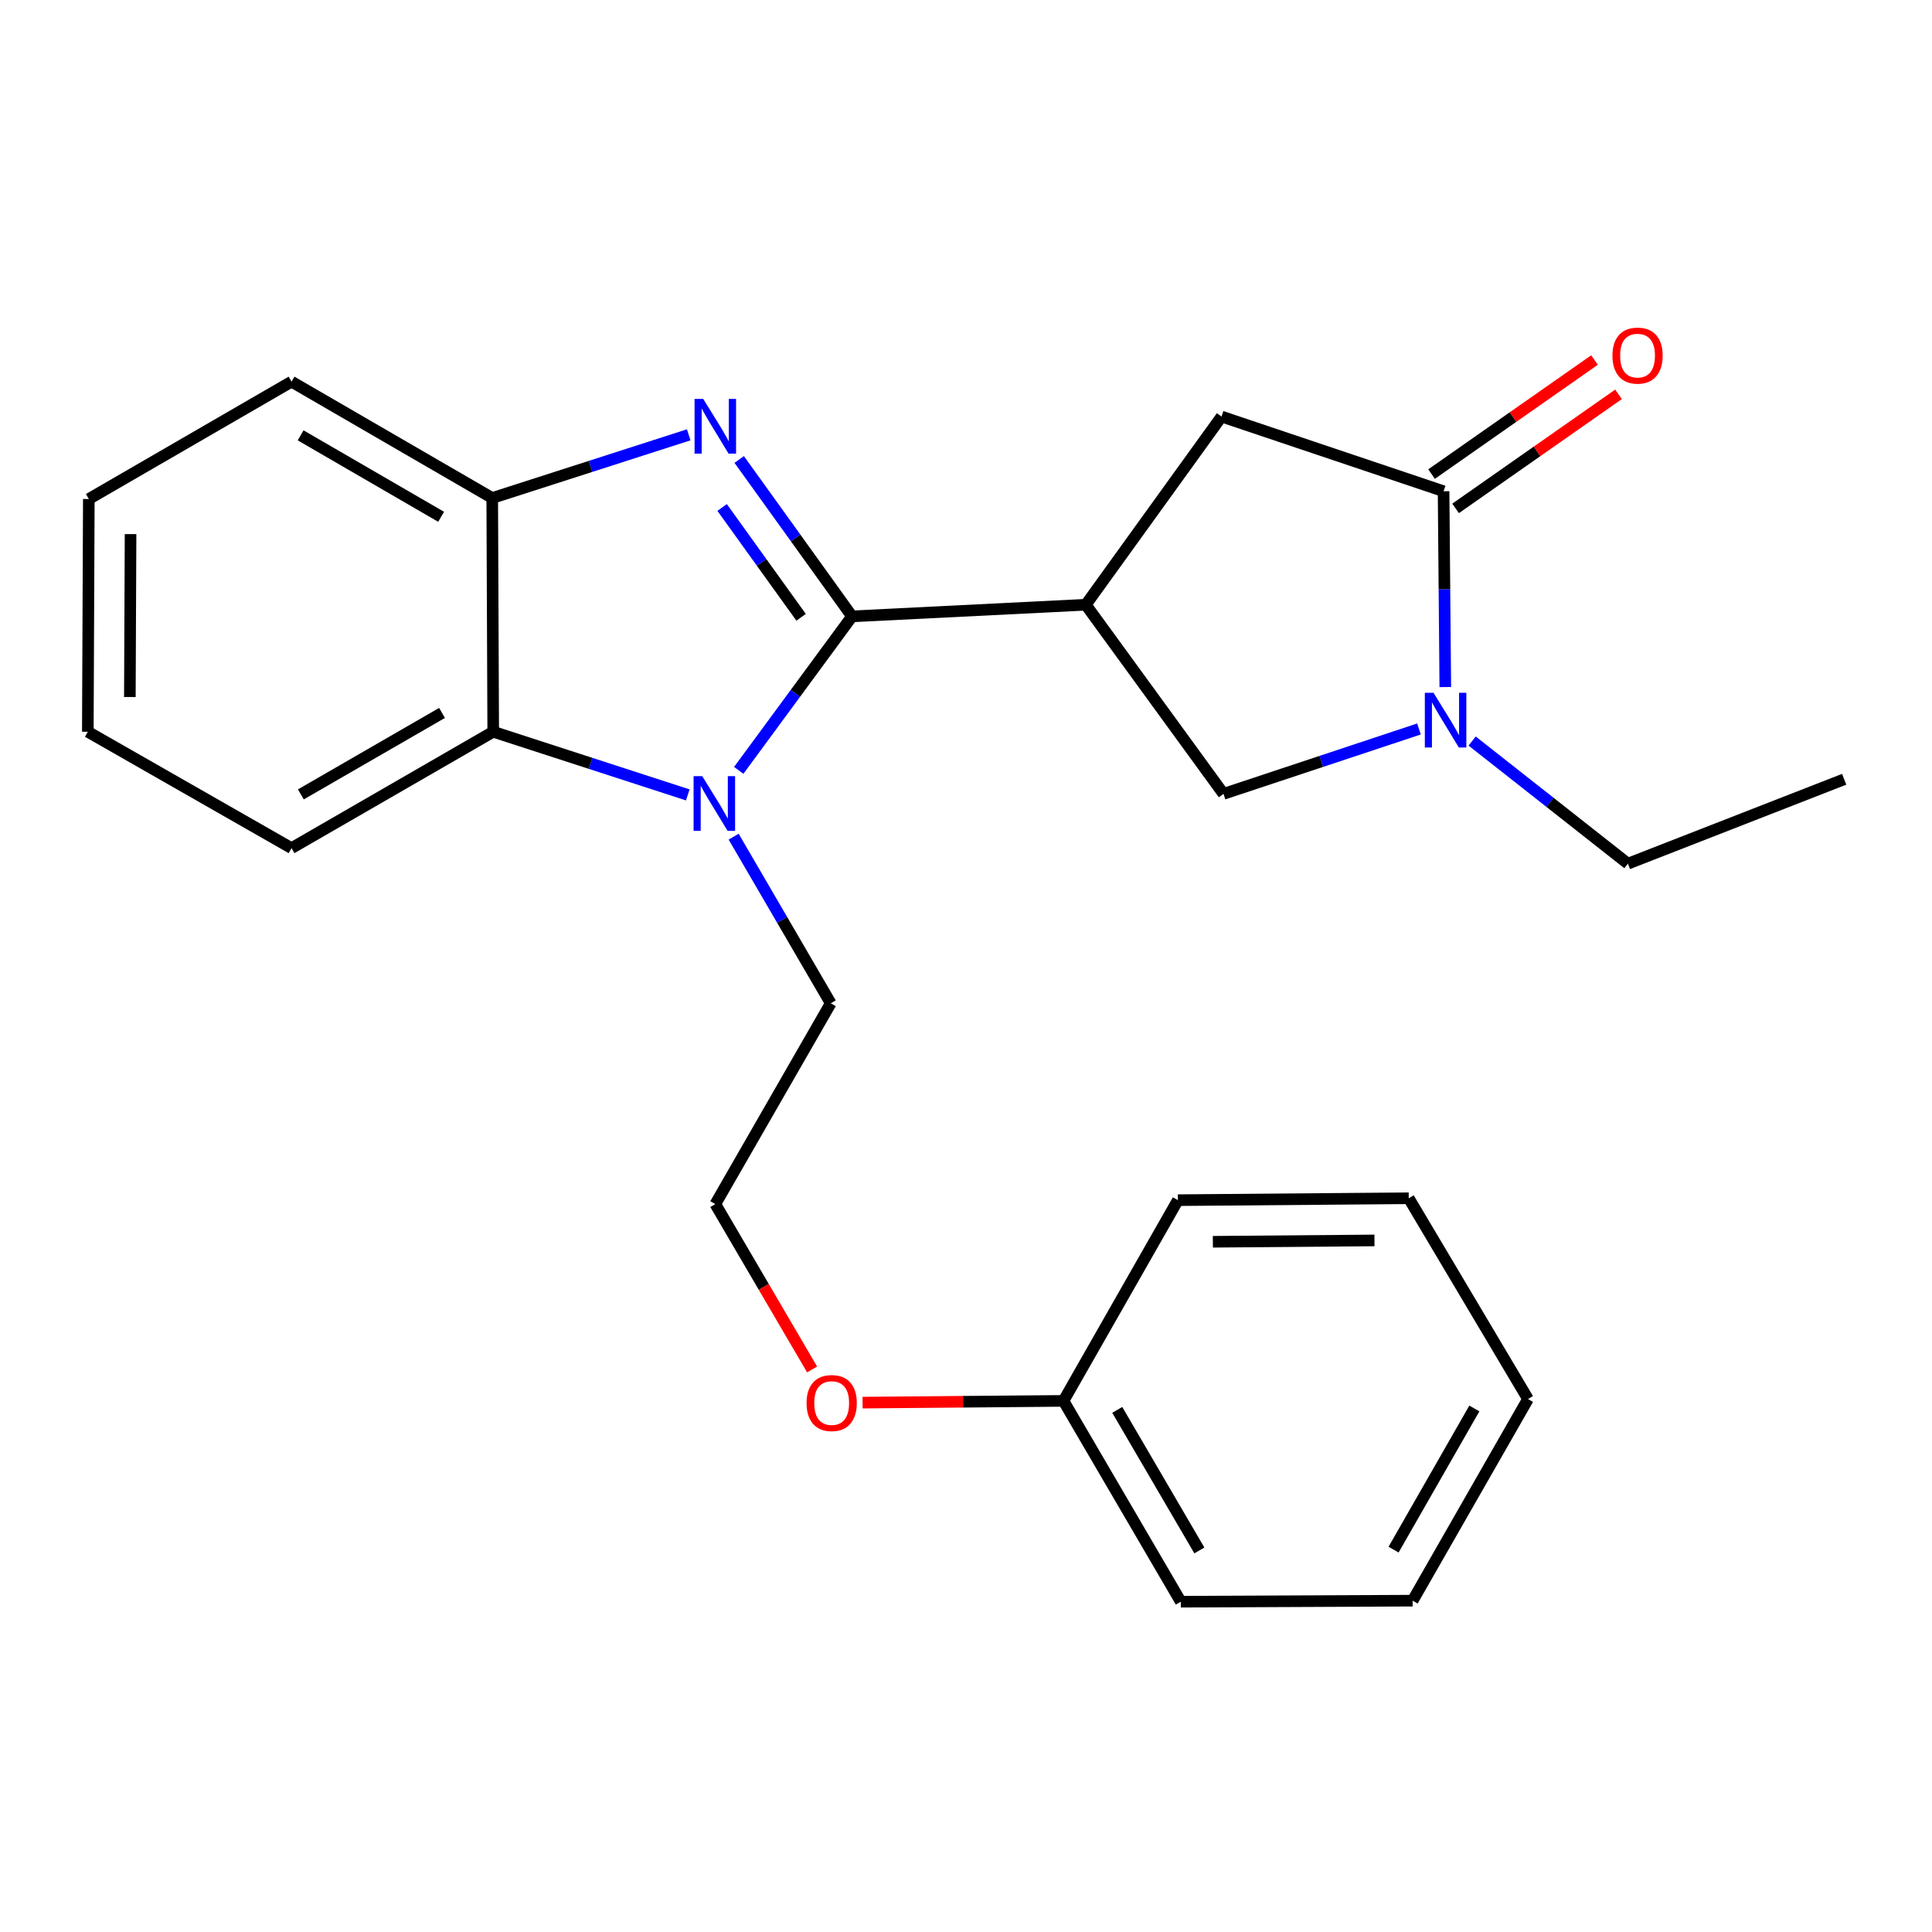<?xml version='1.0' encoding='iso-8859-1'?>
<svg version='1.1' baseProfile='full'
              xmlns='http://www.w3.org/2000/svg'
                      xmlns:rdkit='http://www.rdkit.org/xml'
                      xmlns:xlink='http://www.w3.org/1999/xlink'
                  xml:space='preserve'
width='1000px' height='1000px' viewBox='0 0 1000 1000'>
<!-- END OF HEADER -->
<rect style='opacity:1.0;fill:#FFFFFF;stroke:none' width='1000' height='1000' x='0' y='0'> </rect>
<path class='bond-0' d='M 441.014,319.034 L 411.812,278.43' style='fill:none;fill-rule:evenodd;stroke:#000000;stroke-width:6px;stroke-linecap:butt;stroke-linejoin:miter;stroke-opacity:1' />
<path class='bond-0' d='M 411.812,278.43 L 382.61,237.826' style='fill:none;fill-rule:evenodd;stroke:#0000FF;stroke-width:6px;stroke-linecap:butt;stroke-linejoin:miter;stroke-opacity:1' />
<path class='bond-0' d='M 414.651,319.512 L 394.209,291.089' style='fill:none;fill-rule:evenodd;stroke:#000000;stroke-width:6px;stroke-linecap:butt;stroke-linejoin:miter;stroke-opacity:1' />
<path class='bond-0' d='M 394.209,291.089 L 373.768,262.666' style='fill:none;fill-rule:evenodd;stroke:#0000FF;stroke-width:6px;stroke-linecap:butt;stroke-linejoin:miter;stroke-opacity:1' />
<path class='bond-1' d='M 441.014,319.034 L 411.693,358.886' style='fill:none;fill-rule:evenodd;stroke:#000000;stroke-width:6px;stroke-linecap:butt;stroke-linejoin:miter;stroke-opacity:1' />
<path class='bond-1' d='M 411.693,358.886 L 382.372,398.737' style='fill:none;fill-rule:evenodd;stroke:#0000FF;stroke-width:6px;stroke-linecap:butt;stroke-linejoin:miter;stroke-opacity:1' />
<path class='bond-2' d='M 441.014,319.034 L 561.998,313.012' style='fill:none;fill-rule:evenodd;stroke:#000000;stroke-width:6px;stroke-linecap:butt;stroke-linejoin:miter;stroke-opacity:1' />
<path class='bond-6' d='M 356.475,225.065 L 305.627,241.418' style='fill:none;fill-rule:evenodd;stroke:#0000FF;stroke-width:6px;stroke-linecap:butt;stroke-linejoin:miter;stroke-opacity:1' />
<path class='bond-6' d='M 305.627,241.418 L 254.78,257.771' style='fill:none;fill-rule:evenodd;stroke:#000000;stroke-width:6px;stroke-linecap:butt;stroke-linejoin:miter;stroke-opacity:1' />
<path class='bond-5' d='M 355.993,411.441 L 305.639,395.098' style='fill:none;fill-rule:evenodd;stroke:#0000FF;stroke-width:6px;stroke-linecap:butt;stroke-linejoin:miter;stroke-opacity:1' />
<path class='bond-5' d='M 305.639,395.098 L 255.286,378.756' style='fill:none;fill-rule:evenodd;stroke:#000000;stroke-width:6px;stroke-linecap:butt;stroke-linejoin:miter;stroke-opacity:1' />
<path class='bond-10' d='M 379.736,433.055 L 404.864,476.178' style='fill:none;fill-rule:evenodd;stroke:#0000FF;stroke-width:6px;stroke-linecap:butt;stroke-linejoin:miter;stroke-opacity:1' />
<path class='bond-10' d='M 404.864,476.178 L 429.992,519.301' style='fill:none;fill-rule:evenodd;stroke:#000000;stroke-width:6px;stroke-linecap:butt;stroke-linejoin:miter;stroke-opacity:1' />
<path class='bond-7' d='M 561.998,313.012 L 633.282,410.905' style='fill:none;fill-rule:evenodd;stroke:#000000;stroke-width:6px;stroke-linecap:butt;stroke-linejoin:miter;stroke-opacity:1' />
<path class='bond-8' d='M 561.998,313.012 L 632.271,215.613' style='fill:none;fill-rule:evenodd;stroke:#000000;stroke-width:6px;stroke-linecap:butt;stroke-linejoin:miter;stroke-opacity:1' />
<path class='bond-3' d='M 734.464,377.315 L 683.873,394.11' style='fill:none;fill-rule:evenodd;stroke:#0000FF;stroke-width:6px;stroke-linecap:butt;stroke-linejoin:miter;stroke-opacity:1' />
<path class='bond-3' d='M 683.873,394.11 L 633.282,410.905' style='fill:none;fill-rule:evenodd;stroke:#000000;stroke-width:6px;stroke-linecap:butt;stroke-linejoin:miter;stroke-opacity:1' />
<path class='bond-11' d='M 761.975,383.564 L 802.291,415.302' style='fill:none;fill-rule:evenodd;stroke:#0000FF;stroke-width:6px;stroke-linecap:butt;stroke-linejoin:miter;stroke-opacity:1' />
<path class='bond-11' d='M 802.291,415.302 L 842.607,447.041' style='fill:none;fill-rule:evenodd;stroke:#000000;stroke-width:6px;stroke-linecap:butt;stroke-linejoin:miter;stroke-opacity:1' />
<path class='bond-26' d='M 748.082,355.623 L 747.639,304.945' style='fill:none;fill-rule:evenodd;stroke:#0000FF;stroke-width:6px;stroke-linecap:butt;stroke-linejoin:miter;stroke-opacity:1' />
<path class='bond-26' d='M 747.639,304.945 L 747.196,254.266' style='fill:none;fill-rule:evenodd;stroke:#000000;stroke-width:6px;stroke-linecap:butt;stroke-linejoin:miter;stroke-opacity:1' />
<path class='bond-4' d='M 747.196,254.266 L 632.271,215.613' style='fill:none;fill-rule:evenodd;stroke:#000000;stroke-width:6px;stroke-linecap:butt;stroke-linejoin:miter;stroke-opacity:1' />
<path class='bond-9' d='M 753.413,263.147 L 795.58,233.628' style='fill:none;fill-rule:evenodd;stroke:#000000;stroke-width:6px;stroke-linecap:butt;stroke-linejoin:miter;stroke-opacity:1' />
<path class='bond-9' d='M 795.58,233.628 L 837.748,204.108' style='fill:none;fill-rule:evenodd;stroke:#FF0000;stroke-width:6px;stroke-linecap:butt;stroke-linejoin:miter;stroke-opacity:1' />
<path class='bond-9' d='M 740.979,245.385 L 783.146,215.866' style='fill:none;fill-rule:evenodd;stroke:#000000;stroke-width:6px;stroke-linecap:butt;stroke-linejoin:miter;stroke-opacity:1' />
<path class='bond-9' d='M 783.146,215.866 L 825.313,186.346' style='fill:none;fill-rule:evenodd;stroke:#FF0000;stroke-width:6px;stroke-linecap:butt;stroke-linejoin:miter;stroke-opacity:1' />
<path class='bond-15' d='M 255.286,378.756 L 150.9,438.995' style='fill:none;fill-rule:evenodd;stroke:#000000;stroke-width:6px;stroke-linecap:butt;stroke-linejoin:miter;stroke-opacity:1' />
<path class='bond-15' d='M 228.791,369.012 L 155.721,411.18' style='fill:none;fill-rule:evenodd;stroke:#000000;stroke-width:6px;stroke-linecap:butt;stroke-linejoin:miter;stroke-opacity:1' />
<path class='bond-25' d='M 255.286,378.756 L 254.78,257.771' style='fill:none;fill-rule:evenodd;stroke:#000000;stroke-width:6px;stroke-linecap:butt;stroke-linejoin:miter;stroke-opacity:1' />
<path class='bond-16' d='M 254.78,257.771 L 150.9,197.544' style='fill:none;fill-rule:evenodd;stroke:#000000;stroke-width:6px;stroke-linecap:butt;stroke-linejoin:miter;stroke-opacity:1' />
<path class='bond-16' d='M 228.323,267.495 L 155.607,225.336' style='fill:none;fill-rule:evenodd;stroke:#000000;stroke-width:6px;stroke-linecap:butt;stroke-linejoin:miter;stroke-opacity:1' />
<path class='bond-14' d='M 429.992,519.301 L 370.247,623.241' style='fill:none;fill-rule:evenodd;stroke:#000000;stroke-width:6px;stroke-linecap:butt;stroke-linejoin:miter;stroke-opacity:1' />
<path class='bond-19' d='M 842.607,447.041 L 954.545,403.352' style='fill:none;fill-rule:evenodd;stroke:#000000;stroke-width:6px;stroke-linecap:butt;stroke-linejoin:miter;stroke-opacity:1' />
<path class='bond-12' d='M 420.347,708.832 L 395.297,666.037' style='fill:none;fill-rule:evenodd;stroke:#FF0000;stroke-width:6px;stroke-linecap:butt;stroke-linejoin:miter;stroke-opacity:1' />
<path class='bond-12' d='M 395.297,666.037 L 370.247,623.241' style='fill:none;fill-rule:evenodd;stroke:#000000;stroke-width:6px;stroke-linecap:butt;stroke-linejoin:miter;stroke-opacity:1' />
<path class='bond-13' d='M 446.474,725.995 L 498.466,725.546' style='fill:none;fill-rule:evenodd;stroke:#FF0000;stroke-width:6px;stroke-linecap:butt;stroke-linejoin:miter;stroke-opacity:1' />
<path class='bond-13' d='M 498.466,725.546 L 550.458,725.097' style='fill:none;fill-rule:evenodd;stroke:#000000;stroke-width:6px;stroke-linecap:butt;stroke-linejoin:miter;stroke-opacity:1' />
<path class='bond-17' d='M 550.458,725.097 L 611.179,829.037' style='fill:none;fill-rule:evenodd;stroke:#000000;stroke-width:6px;stroke-linecap:butt;stroke-linejoin:miter;stroke-opacity:1' />
<path class='bond-17' d='M 578.288,729.751 L 620.792,802.509' style='fill:none;fill-rule:evenodd;stroke:#000000;stroke-width:6px;stroke-linecap:butt;stroke-linejoin:miter;stroke-opacity:1' />
<path class='bond-18' d='M 550.458,725.097 L 609.673,621.205' style='fill:none;fill-rule:evenodd;stroke:#000000;stroke-width:6px;stroke-linecap:butt;stroke-linejoin:miter;stroke-opacity:1' />
<path class='bond-20' d='M 150.9,438.995 L 45.455,378.756' style='fill:none;fill-rule:evenodd;stroke:#000000;stroke-width:6px;stroke-linecap:butt;stroke-linejoin:miter;stroke-opacity:1' />
<path class='bond-21' d='M 150.9,197.544 L 45.972,258.289' style='fill:none;fill-rule:evenodd;stroke:#000000;stroke-width:6px;stroke-linecap:butt;stroke-linejoin:miter;stroke-opacity:1' />
<path class='bond-23' d='M 611.179,829.037 L 731.175,828.507' style='fill:none;fill-rule:evenodd;stroke:#000000;stroke-width:6px;stroke-linecap:butt;stroke-linejoin:miter;stroke-opacity:1' />
<path class='bond-22' d='M 609.673,621.205 L 729.164,620.218' style='fill:none;fill-rule:evenodd;stroke:#000000;stroke-width:6px;stroke-linecap:butt;stroke-linejoin:miter;stroke-opacity:1' />
<path class='bond-22' d='M 627.776,642.738 L 711.42,642.047' style='fill:none;fill-rule:evenodd;stroke:#000000;stroke-width:6px;stroke-linecap:butt;stroke-linejoin:miter;stroke-opacity:1' />
<path class='bond-27' d='M 45.455,378.756 L 45.972,258.289' style='fill:none;fill-rule:evenodd;stroke:#000000;stroke-width:6px;stroke-linecap:butt;stroke-linejoin:miter;stroke-opacity:1' />
<path class='bond-27' d='M 67.214,360.779 L 67.576,276.453' style='fill:none;fill-rule:evenodd;stroke:#000000;stroke-width:6px;stroke-linecap:butt;stroke-linejoin:miter;stroke-opacity:1' />
<path class='bond-24' d='M 729.164,620.218 L 790.897,724.133' style='fill:none;fill-rule:evenodd;stroke:#000000;stroke-width:6px;stroke-linecap:butt;stroke-linejoin:miter;stroke-opacity:1' />
<path class='bond-28' d='M 731.175,828.507 L 790.897,724.133' style='fill:none;fill-rule:evenodd;stroke:#000000;stroke-width:6px;stroke-linecap:butt;stroke-linejoin:miter;stroke-opacity:1' />
<path class='bond-28' d='M 721.315,802.083 L 763.12,729.022' style='fill:none;fill-rule:evenodd;stroke:#000000;stroke-width:6px;stroke-linecap:butt;stroke-linejoin:miter;stroke-opacity:1' />
<path  class='atom-1' d='M 363.987 206.475
L 373.267 221.475
Q 374.187 222.955, 375.667 225.635
Q 377.147 228.315, 377.227 228.475
L 377.227 206.475
L 380.987 206.475
L 380.987 234.795
L 377.107 234.795
L 367.147 218.395
Q 365.987 216.475, 364.747 214.275
Q 363.547 212.075, 363.187 211.395
L 363.187 234.795
L 359.507 234.795
L 359.507 206.475
L 363.987 206.475
' fill='#0000FF'/>
<path  class='atom-2' d='M 363.481 401.744
L 372.761 416.744
Q 373.681 418.224, 375.161 420.904
Q 376.641 423.584, 376.721 423.744
L 376.721 401.744
L 380.481 401.744
L 380.481 430.064
L 376.601 430.064
L 366.641 413.664
Q 365.481 411.744, 364.241 409.544
Q 363.041 407.344, 362.681 406.664
L 362.681 430.064
L 359.001 430.064
L 359.001 401.744
L 363.481 401.744
' fill='#0000FF'/>
<path  class='atom-4' d='M 741.972 358.585
L 751.252 373.585
Q 752.172 375.065, 753.652 377.745
Q 755.132 380.425, 755.212 380.585
L 755.212 358.585
L 758.972 358.585
L 758.972 386.905
L 755.092 386.905
L 745.132 370.505
Q 743.972 368.585, 742.732 366.385
Q 741.532 364.185, 741.172 363.505
L 741.172 386.905
L 737.492 386.905
L 737.492 358.585
L 741.972 358.585
' fill='#0000FF'/>
<path  class='atom-10' d='M 834.594 184.061
Q 834.594 177.261, 837.954 173.461
Q 841.314 169.661, 847.594 169.661
Q 853.874 169.661, 857.234 173.461
Q 860.594 177.261, 860.594 184.061
Q 860.594 190.941, 857.194 194.861
Q 853.794 198.741, 847.594 198.741
Q 841.354 198.741, 837.954 194.861
Q 834.594 190.981, 834.594 184.061
M 847.594 195.541
Q 851.914 195.541, 854.234 192.661
Q 856.594 189.741, 856.594 184.061
Q 856.594 178.501, 854.234 175.701
Q 851.914 172.861, 847.594 172.861
Q 843.274 172.861, 840.914 175.661
Q 838.594 178.461, 838.594 184.061
Q 838.594 189.781, 840.914 192.661
Q 843.274 195.541, 847.594 195.541
' fill='#FF0000'/>
<path  class='atom-13' d='M 417.474 726.213
Q 417.474 719.413, 420.834 715.613
Q 424.194 711.813, 430.474 711.813
Q 436.754 711.813, 440.114 715.613
Q 443.474 719.413, 443.474 726.213
Q 443.474 733.093, 440.074 737.013
Q 436.674 740.893, 430.474 740.893
Q 424.234 740.893, 420.834 737.013
Q 417.474 733.133, 417.474 726.213
M 430.474 737.693
Q 434.794 737.693, 437.114 734.813
Q 439.474 731.893, 439.474 726.213
Q 439.474 720.653, 437.114 717.853
Q 434.794 715.013, 430.474 715.013
Q 426.154 715.013, 423.794 717.813
Q 421.474 720.613, 421.474 726.213
Q 421.474 731.933, 423.794 734.813
Q 426.154 737.693, 430.474 737.693
' fill='#FF0000'/>
</svg>
